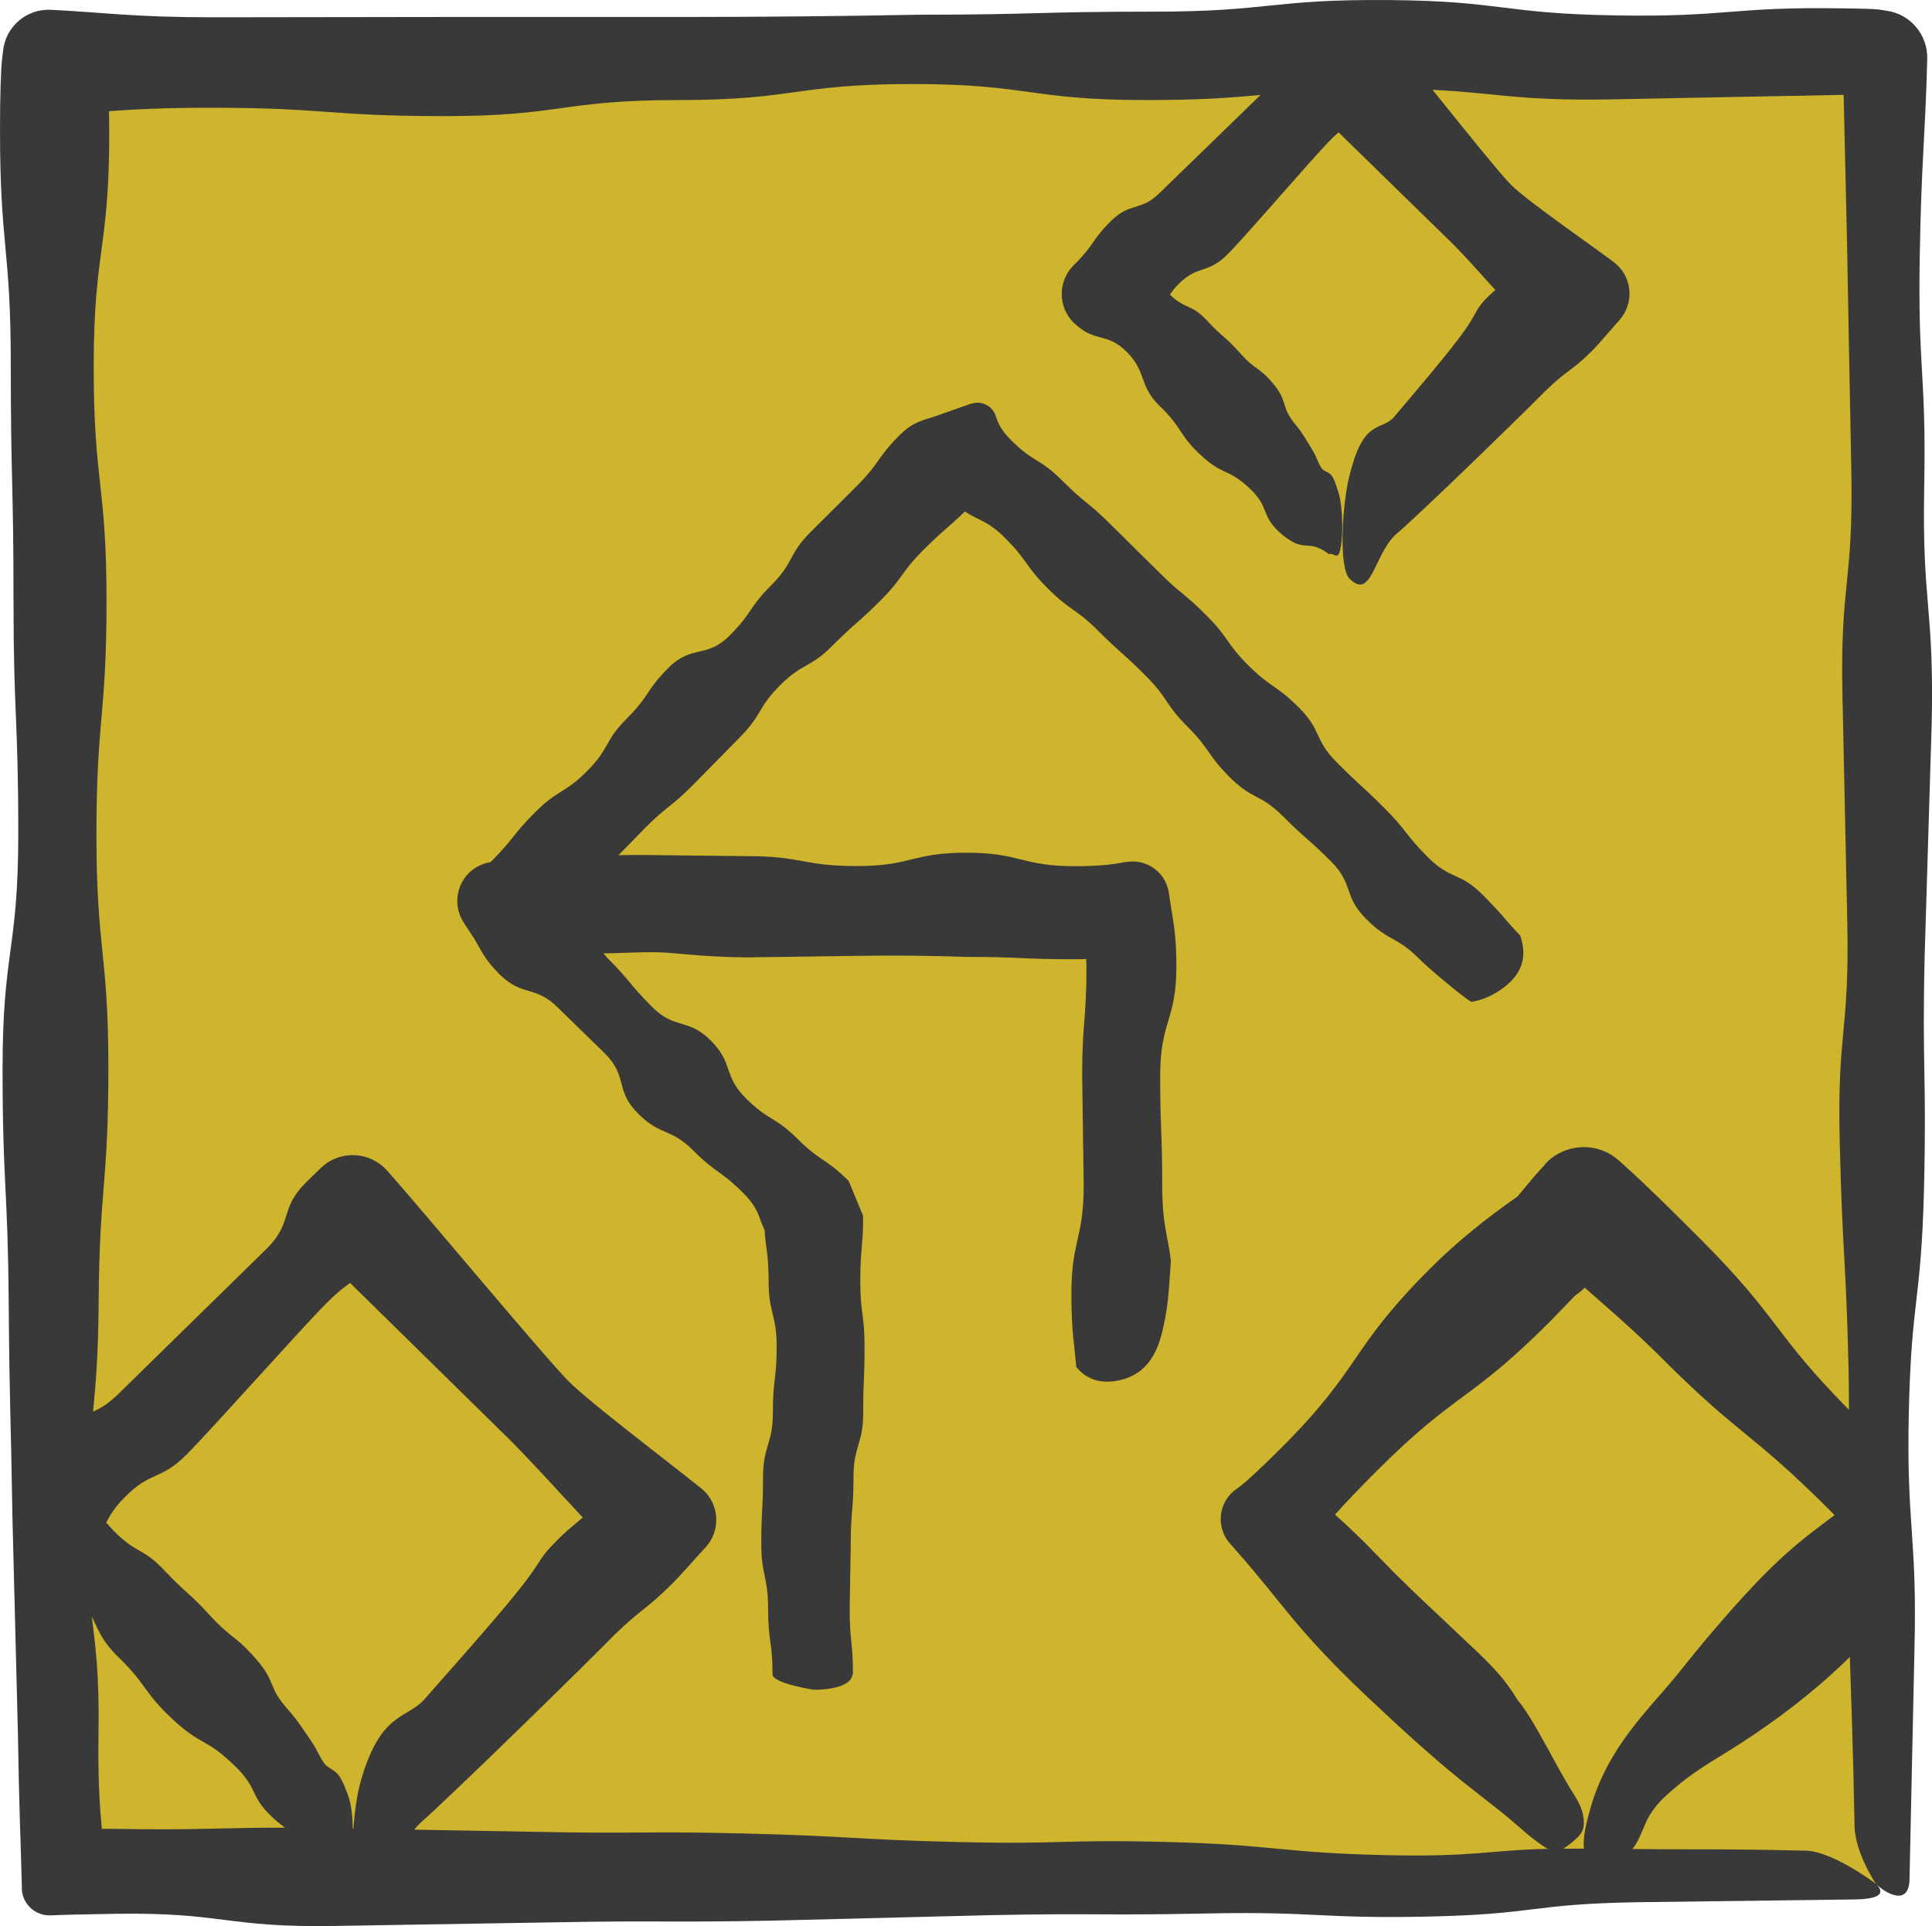 <?xml version="1.0" encoding="UTF-8" standalone="no"?> <svg xmlns:inkscape="http://www.inkscape.org/namespaces/inkscape" xmlns:sodipodi="http://sodipodi.sourceforge.net/DTD/sodipodi-0.dtd" xmlns="http://www.w3.org/2000/svg" xmlns:svg="http://www.w3.org/2000/svg" id="Layer_2" data-name="Layer 2" viewBox="0 0 600 598.099" version="1.1" sodipodi:docname="Sahab.svg" width="600" height="598.099" inkscape:version="1.3.2 (091e20e, 2023-11-25, custom)"><defs id="defs1"><style id="style1"> .cls-1 { fill: #383938; } .cls-2 { fill: #cfb42d; } </style></defs><g id="g6" transform="matrix(5.301,0,0,5.301,-0.052,0.013)"><rect class="cls-2" x="3.14" y="3.46" width="106.99" height="106.99" id="rect1"></rect><path id="path1" class="cls-1" d="m 81.32,0 c -6.88,-0.05 -6.88,0.68 -13.76,0.68 -6.88,0 -6.88,0.18 -13.75,0.18 -4.58,0.087 -9.16,0.131 -13.74,0.131 H 26.33 L 12.59,1.01 c -4.8,0 -6.25,-0.269 -9.6,-0.439 C 1.59,0.5 0.339,1.53 0.189,2.98 L 0.131,3.471 C 0.061,4.091 0.01,5.539 0.01,7.609 c 0,6.87 0.631,6.87 0.631,13.74 0,6.87 0.16,6.87 0.16,13.74 0,6.87 0.279,6.87 0.279,13.74 0,6.87 -0.92,6.87 -0.92,13.74 0,6.87 0.309,6.87 0.359,13.74 0.05,6.32 0.121,6.319 0.221,12.639 0.107,4.207 0.214,8.418 0.32,12.631 0.07,4.45 0.149,5.77 0.229,8.91 v 0.15 0.049 c 0.06,0.88 0.821,1.56 1.711,1.51 0.56,-0.03 1.88,-0.06 3.76,-0.09 6.37,-0.1 6.461,0.821 12.881,0.711 6.41,-0.11 6.379,-0.101 12.789,-0.211 6.39,-0.12 6.43,0.02 12.82,-0.1 l 12.721,-0.32 c 6.36,-0.13 6.439,0.03 12.789,-0.1 6.34,-0.13 6.63,0.32 12.98,0.18 6.35,-0.14 5.889,-0.73 12.189,-0.84 4.213,-0.053 8.424,-0.107 12.631,-0.16 1.63,-0.01 1.899,-0.37 1.359,-0.91 0,0 -2.531,-1.919 -4.131,-1.949 -5.137,-0.122 -6.583,-0.053 -10.143,-0.098 0.455,-0.546 0.644,-1.38 1.023,-2.002 0.46,-0.75 1.06,-1.231 1.6,-1.691 1.19,-1.01 2.45,-1.67 3.74,-2.51 2.06,-1.34 4.11,-2.87 6.07,-4.75 0.111,-0.107 0.198,-0.197 0.305,-0.301 0.095,3.01 0.18,4.971 0.275,9.881 0.02,1.6 1.25,3.41 1.25,3.41 0.54,0.55 1.951,1.371 1.971,-0.279 0.1,-4.473 0.196,-8.95 0.289,-13.43 0.17,-6.72 -0.48,-7.21 -0.33,-13.91 0.15,-6.71 0.721,-6.351 0.891,-13.121 0.16,-6.77 -0.121,-6.91 0.039,-13.68 0.133,-4.513 0.27,-9.029 0.41,-13.549 0.15,-6.81 -0.569,-7.001 -0.439,-13.781 0.13,-6.8 -0.38,-6.849 -0.26,-13.629 0.1,-5.77 0.309,-6.621 0.439,-11.531 0.03,-1.38 -0.959,-2.599 -2.359,-2.809 l -0.531,-0.08 c -0.15,-0.02 -1.01,-0.051 -2.01,-0.061 C 101.34,0.38 101.33,1.01 94.65,0.9 87.98,0.79 88,0.05 81.32,0 Z M 53.461,4.92 c 6.85,0 6.849,0.939 13.699,0.939 3.334,0 5.033,-0.146 6.701,-0.301 -1.567,1.524 -4.837,4.703 -5.881,5.711 -1.15,1.15 -1.75,0.541 -2.9,1.691 -1.15,1.15 -0.94,1.35 -2.09,2.5 l -0.051,0.049 -0.059,0.061 c -0.91,0.94 -0.891,2.44 0.049,3.35 h 0.01 c 1.23,1.19 1.88,0.5 3.07,1.68 1.21,1.2 0.681,1.971 1.971,3.211 1.28,1.22 1.07,1.639 2.4,2.869 1.33,1.22 1.509,0.701 2.799,1.891 1.29,1.18 0.62,1.65 1.98,2.77 1.36,1.11 1.451,0.161 2.721,1.131 0.17,-0.15 0.46,0.29 0.59,-0.08 0.26,-0.73 0.219,-2.67 -0.031,-3.49 -0.1,-0.31 -0.189,-0.62 -0.289,-0.83 -0.19,-0.4 -0.39,-0.391 -0.6,-0.531 -0.22,-0.15 -0.371,-0.68 -0.561,-1.02 -0.35,-0.6 -0.691,-1.18 -1.041,-1.6 -0.94,-1.1 -0.45,-1.369 -1.34,-2.439 -0.89,-1.06 -1.009,-0.741 -1.939,-1.791 -0.93,-1.04 -0.999,-0.89 -1.949,-1.92 -0.915,-0.983 -1.244,-0.622 -2.17,-1.516 0.122,-0.188 0.273,-0.386 0.5,-0.613 1.14,-1.14 1.7,-0.581 2.84,-1.711 1.14,-1.13 4.999,-5.671 6.139,-6.811 0.146,-0.146 0.277,-0.266 0.398,-0.371 2.438,2.379 5.917,5.772 6.742,6.582 0.481,0.481 1.44,1.536 2.447,2.654 -0.176,0.149 -0.374,0.328 -0.646,0.615 -0.47,0.5 -0.441,0.69 -0.971,1.49 -0.54,0.81 -1.65,2.199 -4.34,5.359 -0.34,0.39 -0.86,0.431 -1.32,0.791 -0.47,0.36 -0.891,1.05 -1.301,2.74 -0.4,1.72 -0.599,5.22 0.021,5.9 1.3,1.34 1.449,-1.4 2.719,-2.57 1.35,-1.13 7.561,-7.181 8.801,-8.441 1.28,-1.24 1.419,-1.058 2.699,-2.318 0.24,-0.24 0.571,-0.62 1.271,-1.42 l 0.35,-0.4 c 0.84,-0.96 0.749,-2.42 -0.201,-3.26 L 94.551,15.35 C 92.951,14.16 89.459,11.75 88.529,10.82 87.905,10.196 85.847,7.636 83.938,5.262 c 3.725,0.169 4.936,0.647 10.342,0.559 L 107.68,5.561 c 0.171,-0.003 0.18,-0.005 0.34,-0.008 0.061,2.763 0.096,4.394 0.201,8.797 0.12,6.63 0.12,6.61 0.25,13.24 0.12,6.65 -0.661,6.48 -0.521,13.09 l 0.281,13.27 c 0.14,6.65 -0.601,6.341 -0.441,12.961 0.16,6.64 0.371,6.76 0.521,13.43 0.021,0.952 0.015,1.529 0.019,2.24 -4.513,-4.565 -4.01,-5.311 -8.74,-10.041 -1.46,-1.46 -2.919,-2.919 -4.459,-4.309 l -0.281,-0.25 c -1.26,-1.13 -3.2,-1.03 -4.34,0.23 v 0.02 l -0.539,0.59 -1.061,1.27 c -1.82,1.27 -3.519,2.621 -5.109,4.211 -4.83,4.83 -3.932,5.719 -8.762,10.549 -1.23,1.23 -2.189,2.1 -2.559,2.35 -0.98,0.65 -1.25,1.981 -0.6,2.971 0.05,0.08 0.11,0.151 0.17,0.221 l 0.43,0.49 c 2.69,3.05 3.389,4.48 7.459,8.35 1.86,1.76 3.76,3.509 5.67,5.059 l 2.381,1.871 c 0.732,0.572 1.907,1.724 2.709,2.137 -3.474,0.075 -4.273,0.487 -9.42,0.373 -6.29,-0.14 -6.559,-0.61 -12.799,-0.77 -6.24,-0.17 -6.09,0.15 -12.33,0 -6.23,-0.15 -6.3,-0.35 -12.5,-0.5 -6.19,-0.15 -6.13,0.03 -12.32,-0.1 l -7.049,-0.125 c 0.124,-0.152 0.254,-0.3 0.398,-0.436 1.72,-1.5 9.691,-9.299 11.291,-10.939 1.65,-1.61 1.789,-1.421 3.439,-3.051 0.31,-0.31 0.75,-0.801 1.66,-1.811 l 0.279,-0.299 c 0.89,-0.98 0.82,-2.491 -0.16,-3.381 l -0.029,-0.02 c 0,0 -0.079,-0.07 -0.109,-0.09 C 39.001,85.51 34.57,82.16 33.34,80.93 31.92,79.51 24.44,70.511 22.67,68.551 21.67,67.451 19.969,67.359 18.869,68.359 l -0.068,0.061 -0.131,0.131 c -0.54,0.53 -0.67,0.648 -0.76,0.738 -1.52,1.52 -0.73,2.3 -2.24,3.82 C 14.14,74.609 8.53,80.1 7,81.6 c -0.627,0.627 -1.096,0.891 -1.539,1.092 0.154,-1.607 0.303,-3.189 0.328,-6.412 0.05,-6.85 0.57,-6.849 0.57,-13.699 0,-6.85 -0.699,-6.849 -0.699,-13.699 C 5.66,42.031 6.25,42.03 6.25,35.18 6.25,28.33 5.5,28.33 5.5,21.48 5.5,14.63 6.41,14.629 6.41,7.779 c 0,-0.505 -0.01,-0.84 -0.016,-1.27 1.542,-0.109 3.214,-0.199 5.965,-0.199 6.85,0 6.851,0.49 13.701,0.49 6.85,0 6.849,-0.941 13.699,-0.941 6.85,0 6.851,-0.939 13.701,-0.939 z m 3.928,18.672 c -0.146,-0.014 -0.299,0.001 -0.449,0.049 h -0.029 l -2.109,0.74 c -0.66,0.23 -1.25,0.28 -2.08,1.1 -1.36,1.36 -1.13,1.589 -2.48,2.949 -0.907,0.9 -1.814,1.804 -2.721,2.711 -1.36,1.36 -0.959,1.759 -2.309,3.119 -1.36,1.36 -1.101,1.611 -2.461,2.971 -1.36,1.36 -2.201,0.519 -3.561,1.869 -1.36,1.36 -1.089,1.62 -2.449,2.98 -1.36,1.36 -0.98,1.73 -2.34,3.09 -1.36,1.36 -1.671,1.04 -3.031,2.4 -1.36,1.36 -1.209,1.509 -2.559,2.869 -0.025,0.025 -0.044,0.038 -0.068,0.062 -0.901,0.143 -1.67,0.815 -1.883,1.758 -0.15,0.63 -0.019,1.26 0.311,1.77 l 0.609,0.941 c 0.43,0.67 0.541,1.14 1.471,2.08 1.36,1.36 2.089,0.629 3.449,1.979 0.92,0.893 1.837,1.788 2.75,2.682 1.36,1.36 0.572,2.15 1.932,3.51 1.36,1.36 1.89,0.82 3.25,2.18 1.36,1.36 1.579,1.14 2.939,2.5 0.68,0.68 0.859,1.18 1.029,1.68 0.055,0.153 0.132,0.313 0.201,0.471 0.067,1.088 0.238,1.427 0.238,2.988 0,1.92 0.471,1.922 0.471,3.842 0,1.92 -0.221,1.92 -0.221,3.84 0,1.92 -0.578,1.92 -0.578,3.84 0,1.92 -0.102,1.92 -0.102,3.84 0,1.92 0.4,1.92 0.4,3.84 0,1.92 0.26,1.92 0.26,3.84 0,0.53 2.41,0.9 2.41,0.9 1.41,0 2.26,-0.38 2.26,-0.9 l 0.041,0.01 c 0,-1.92 -0.191,-1.92 -0.191,-3.84 l 0.061,-3.84 c 0,-1.92 0.16,-1.92 0.16,-3.84 0,-1.92 0.57,-1.92 0.57,-3.84 0,-1.92 0.08,-1.92 0.08,-3.84 0,-1.92 -0.25,-1.92 -0.25,-3.84 0,-0.96 0.04,-1.44 0.08,-1.92 0.02,-0.24 0.031,-0.481 0.061,-0.781 0,-0.15 0.009,-0.32 0.02,-0.5 v -0.299 -0.16 -0.09 -0.07 -0.02 l -0.84,-2.031 C 48.37,67.82 48.11,68.08 46.75,66.73 45.39,65.37 45.071,65.69 43.711,64.34 42.351,62.98 43.01,62.321 41.66,60.961 40.3,59.601 39.571,60.34 38.211,58.98 36.851,57.62 36.979,57.501 35.619,56.141 35.514,56.036 35.443,55.94 35.361,55.842 c 1.322,-0.003 2.652,-0.129 3.918,-0.021 0.27,0.02 2.511,0.26 4.561,0.26 2.133,-0.027 4.267,-0.057 6.4,-0.09 2.133,-0.033 4.267,-0.013 6.4,0.061 3.2,0 3.198,0.139 6.398,0.139 0.225,0 0.41,-0.009 0.605,-0.016 0.004,0.15 0.016,0.269 0.016,0.436 0,3.2 -0.25,3.2 -0.25,6.4 0.027,2.133 0.057,4.267 0.09,6.4 0,3.2 -0.721,3.2 -0.721,6.4 v 0.01 c 0,2.26 0.181,2.93 0.281,4.25 0.52,0.63 1.289,1.029 2.449,0.799 2.17,-0.43 2.52,-2.438 2.76,-3.648 0.22,-1.12 0.25,-2.241 0.34,-3.361 -0.17,-1.47 -0.51,-2.079 -0.51,-4.459 0,-3.2 -0.119,-3.2 -0.119,-6.4 0,-3.2 0.949,-3.2 0.949,-6.4 0,-1.73 -0.161,-2.519 -0.311,-3.449 L 68.48,52.26 c -0.19,-1.16 -1.281,-1.96 -2.451,-1.77 h -0.059 c -0.68,0.13 -1.471,0.25 -2.951,0.25 -3.2,0 -3.2,-0.791 -6.4,-0.791 -3.2,0 -3.198,0.781 -6.398,0.781 -3.2,0 -3.2,-0.58 -6.4,-0.58 -2.133,-0.027 -4.267,-0.05 -6.4,-0.07 -0.566,0 -0.772,0.009 -1.174,0.014 0.511,-0.524 1.022,-1.048 1.533,-1.574 1.36,-1.36 1.511,-1.21 2.861,-2.57 0.9,-0.913 1.796,-1.825 2.689,-2.738 1.36,-1.36 1.019,-1.701 2.369,-3.061 1.36,-1.36 1.74,-0.98 3.09,-2.34 1.36,-1.36 1.441,-1.271 2.801,-2.631 1.36,-1.36 1.14,-1.579 2.49,-2.939 1.215,-1.215 1.469,-1.316 2.461,-2.281 0.801,0.545 1.322,0.515 2.359,1.561 1.36,1.36 1.13,1.581 2.49,2.941 1.36,1.36 1.589,1.129 2.949,2.479 1.36,1.36 1.441,1.281 2.791,2.641 1.36,1.36 1.089,1.63 2.449,2.98 1.36,1.36 1.111,1.599 2.471,2.959 1.36,1.36 1.769,0.941 3.129,2.301 1.36,1.36 1.441,1.269 2.801,2.629 1.36,1.36 0.709,2.011 2.059,3.371 1.35,1.36 1.742,0.98 3.102,2.33 0.56,0.57 2.399,2.109 3.059,2.539 0.61,-0.1 1.241,-0.35 1.891,-0.83 1.41,-1.05 1.26,-2.239 0.98,-3.059 -0.93,-0.97 -1.001,-1.191 -2.201,-2.391 -1.36,-1.36 -1.869,-0.851 -3.219,-2.211 -1.36,-1.36 -1.191,-1.529 -2.551,-2.879 -1.36,-1.36 -1.42,-1.3 -2.77,-2.66 -1.36,-1.36 -0.861,-1.851 -2.221,-3.211 -1.36,-1.36 -1.599,-1.119 -2.959,-2.469 -1.36,-1.36 -1.12,-1.601 -2.48,-2.951 -1.36,-1.36 -1.49,-1.23 -2.84,-2.59 -0.913,-0.9 -1.824,-1.799 -2.73,-2.699 -1.36,-1.36 -1.49,-1.22 -2.85,-2.58 -1.36,-1.36 -1.669,-1.04 -3.029,-2.4 -0.54,-0.54 -0.741,-0.979 -0.871,-1.379 -0.135,-0.442 -0.522,-0.746 -0.961,-0.789 z m -11.777,49.641 0.008,0.008 V 73.25 c -0.003,-0.008 -0.005,-0.01 -0.008,-0.018 z m -25.092,1.918 c 3.21,3.15 8.38,8.231 9.48,9.311 0.77,0.77 2.52,2.66 4.15,4.43 -0.57,0.5 -0.91,0.71 -1.82,1.66 -0.65,0.68 -0.64,0.89 -1.42,1.93 -0.77,1.05 -2.35,2.899 -6.08,7.109 -0.47,0.52 -1.161,0.739 -1.801,1.279 -0.65,0.54 -1.27,1.421 -1.83,3.271 -0.245,0.813 -0.417,1.923 -0.48,2.971 h -0.045 c -0.002,-0.718 -0.097,-1.488 -0.283,-1.971 -0.13,-0.34 -0.26,-0.69 -0.4,-0.93 -0.26,-0.48 -0.54,-0.53 -0.82,-0.75 -0.3,-0.23 -0.519,-0.83 -0.779,-1.24 -0.49,-0.74 -0.961,-1.461 -1.461,-2.021 -1.31,-1.46 -0.679,-1.599 -1.939,-3.039 -1.26,-1.43 -1.37,-1.11 -2.67,-2.52 -1.29,-1.41 -1.37,-1.26 -2.68,-2.65 -1.32,-1.39 -1.63,-0.94 -3,-2.35 -0.16,-0.16 -0.29,-0.311 -0.41,-0.451 0.22,-0.43 0.489,-0.889 1.129,-1.529 1.5,-1.5 2.07,-0.939 3.57,-2.449 1.5,-1.5 6.721,-7.391 8.221,-8.891 0.6,-0.6 0.999,-0.91 1.369,-1.17 z m 72.33,0.279 c 1.53,1.33 3.05,2.66 4.49,4.1 4.71,4.71 5.181,4.251 9.891,8.961 L 107.49,88.75 c -1.52,1.15 -2.731,1.979 -4.961,4.359 -1.48,1.59 -2.888,3.261 -4.318,5.061 -1.62,1.98 -3.98,4.15 -5,7.67 -0.277,0.943 -0.488,1.861 -0.402,2.451 -0.478,-0.008 -0.809,0.002 -1.209,0.004 0.003,-0.002 0.006,-0.004 0.01,-0.006 0.29,-0.19 0.561,-0.409 0.801,-0.639 0.15,-0.15 0.299,-0.31 0.359,-0.59 0.06,-0.28 0.031,-0.72 -0.139,-1.16 -0.12,-0.31 -0.281,-0.57 -0.441,-0.83 -1.06,-1.66 -2.299,-4.35 -3.289,-5.51 -0.9,-1.51 -2.001,-2.471 -3.061,-3.471 -1.64,-1.57 -3.34,-3.1 -5,-4.83 -1.07,-1.11 -1.899,-1.899 -2.619,-2.539 0.64,-0.71 1.41,-1.521 2.43,-2.541 4.71,-4.71 5.409,-4.01 10.129,-8.73 l 1.49,-1.539 c 0.21,-0.15 0.41,-0.31 0.58,-0.48 z M 5.391,94.693 c 0.363,0.735 0.557,1.408 1.57,2.396 1.65,1.59 1.439,2.01 3.139,3.6 1.7,1.59 1.881,1.071 3.541,2.631 1.66,1.55 0.86,1.879 2.59,3.369 0.179,0.153 0.331,0.267 0.479,0.373 -3.853,-0.013 -4.852,0.161 -10.078,0.068 -0.26,-0.004 -0.421,0.002 -0.658,0 -0.129,-1.436 -0.234,-2.991 -0.193,-5.57 C 5.835,98.071 5.6,96.463 5.391,94.693 Z"></path></g></svg> 